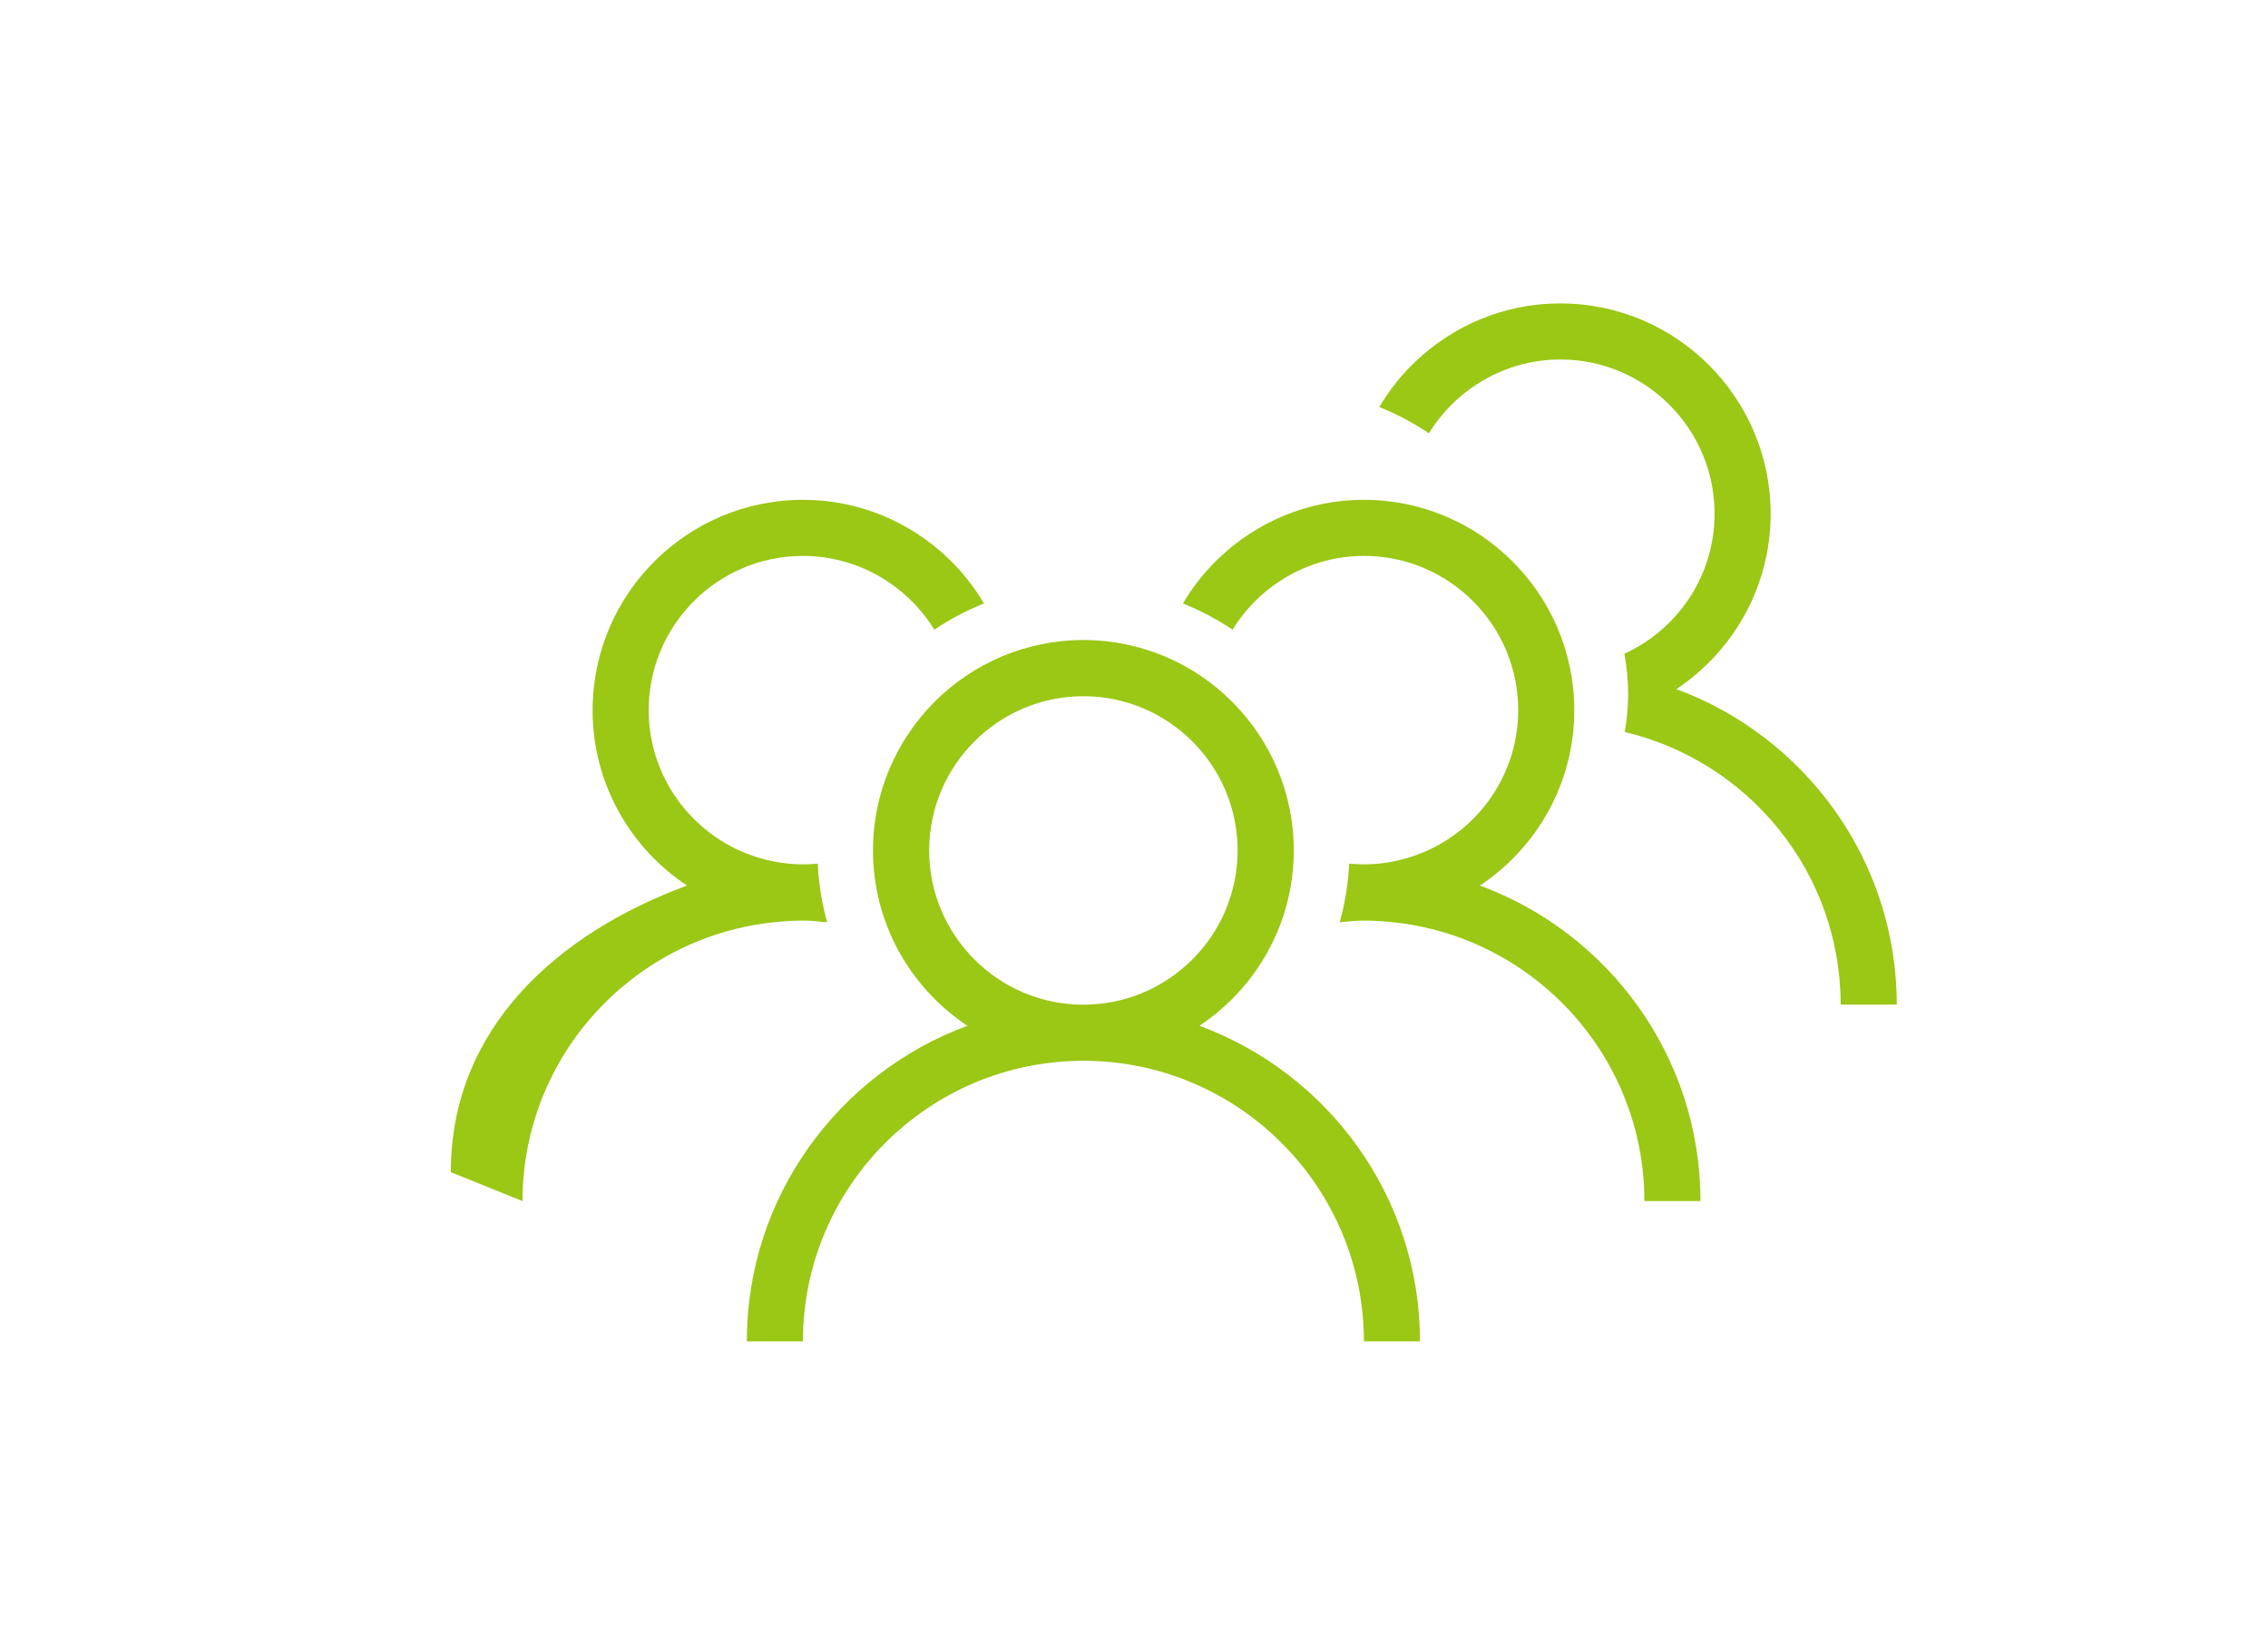 <?xml version="1.0" encoding="UTF-8"?><svg id="a" xmlns="http://www.w3.org/2000/svg" viewBox="0 0 228.1 165.4"><defs><style>.cls-1{fill:#9bc715;stroke-width:0px;}</style></defs><path class="cls-1" d="m120.63,103.15c5.71-3.79,9.49-10.28,9.49-17.63,0-11.67-9.49-21.16-21.16-21.16s-21.16,9.49-21.16,21.16c0,7.36,3.78,13.84,9.49,17.63-12.92,4.77-22.18,17.17-22.18,31.73h5.64c0-15.55,12.65-28.21,28.21-28.21s28.21,12.65,28.21,28.21h5.64c0-14.56-9.26-26.97-22.18-31.73h0Zm-11.67-2.12c-8.55,0-15.51-6.96-15.51-15.51s6.96-15.51,15.51-15.51,15.51,6.96,15.51,15.51-6.96,15.51-15.51,15.51Z"/><path class="cls-1" d="m148.84,89.05c5.71-3.79,9.49-10.28,9.49-17.63,0-11.67-9.49-21.16-21.16-21.16-5.65,0-10.78,2.24-14.58,5.86-1.41,1.34-2.62,2.87-3.62,4.56,1.76.71,3.43,1.59,4.99,2.64,1-1.62,2.28-3.05,3.79-4.2,2.62-2.01,5.88-3.22,9.43-3.22,8.55,0,15.51,6.96,15.51,15.51,0,7.1-4.8,13.09-11.33,14.92-1.34.38-2.74.59-4.19.59-.5,0-.99-.03-1.48-.07-.1,2.03-.42,4-.95,5.89.81-.07,1.6-.17,2.43-.17,1.15,0,2.27.09,3.38.22,13.96,1.68,24.83,13.58,24.83,27.99h5.64c0-14.56-9.26-26.97-22.18-31.73Z"/><path class="cls-1" d="m80.76,92.57c.82,0,1.62.1,2.43.17-.53-1.89-.85-3.86-.95-5.89-.49.05-.98.07-1.48.07-1.45,0-2.85-.22-4.19-.59-6.52-1.83-11.33-7.82-11.33-14.92,0-8.56,6.96-15.51,15.51-15.51,3.55,0,6.81,1.21,9.43,3.22,1.51,1.16,2.79,2.58,3.79,4.2,1.55-1.05,3.23-1.93,4.99-2.64-1-1.68-2.21-3.22-3.62-4.56-3.8-3.62-8.93-5.86-14.58-5.86-11.67,0-21.16,9.49-21.16,21.16,0,7.36,3.78,13.84,9.49,17.63-12.92,4.77-23.75,14.26-23.75,28.82l7.21,2.91c0-14.41,10.87-26.31,24.83-27.99,1.11-.13,2.23-.22,3.38-.22Z"/><path class="cls-1" d="m168.59,69.3c5.71-3.79,9.49-10.28,9.49-17.63,0-11.67-9.49-21.16-21.16-21.16-5.65,0-10.78,2.24-14.58,5.86-1.41,1.34-2.62,2.87-3.62,4.56,1.76.71,3.43,1.59,4.99,2.64,1-1.62,2.28-3.05,3.79-4.2,2.62-2.01,5.88-3.22,9.43-3.22,8.55,0,15.51,6.96,15.51,15.51,0,6.25-3.72,11.63-9.07,14.08.24,1.34.38,2.71.38,4.11,0,1.28-.14,2.53-.34,3.76,12.43,2.94,21.71,14.1,21.71,27.41h5.64c0-14.56-9.26-26.97-22.18-31.73h.01Z"/></svg>